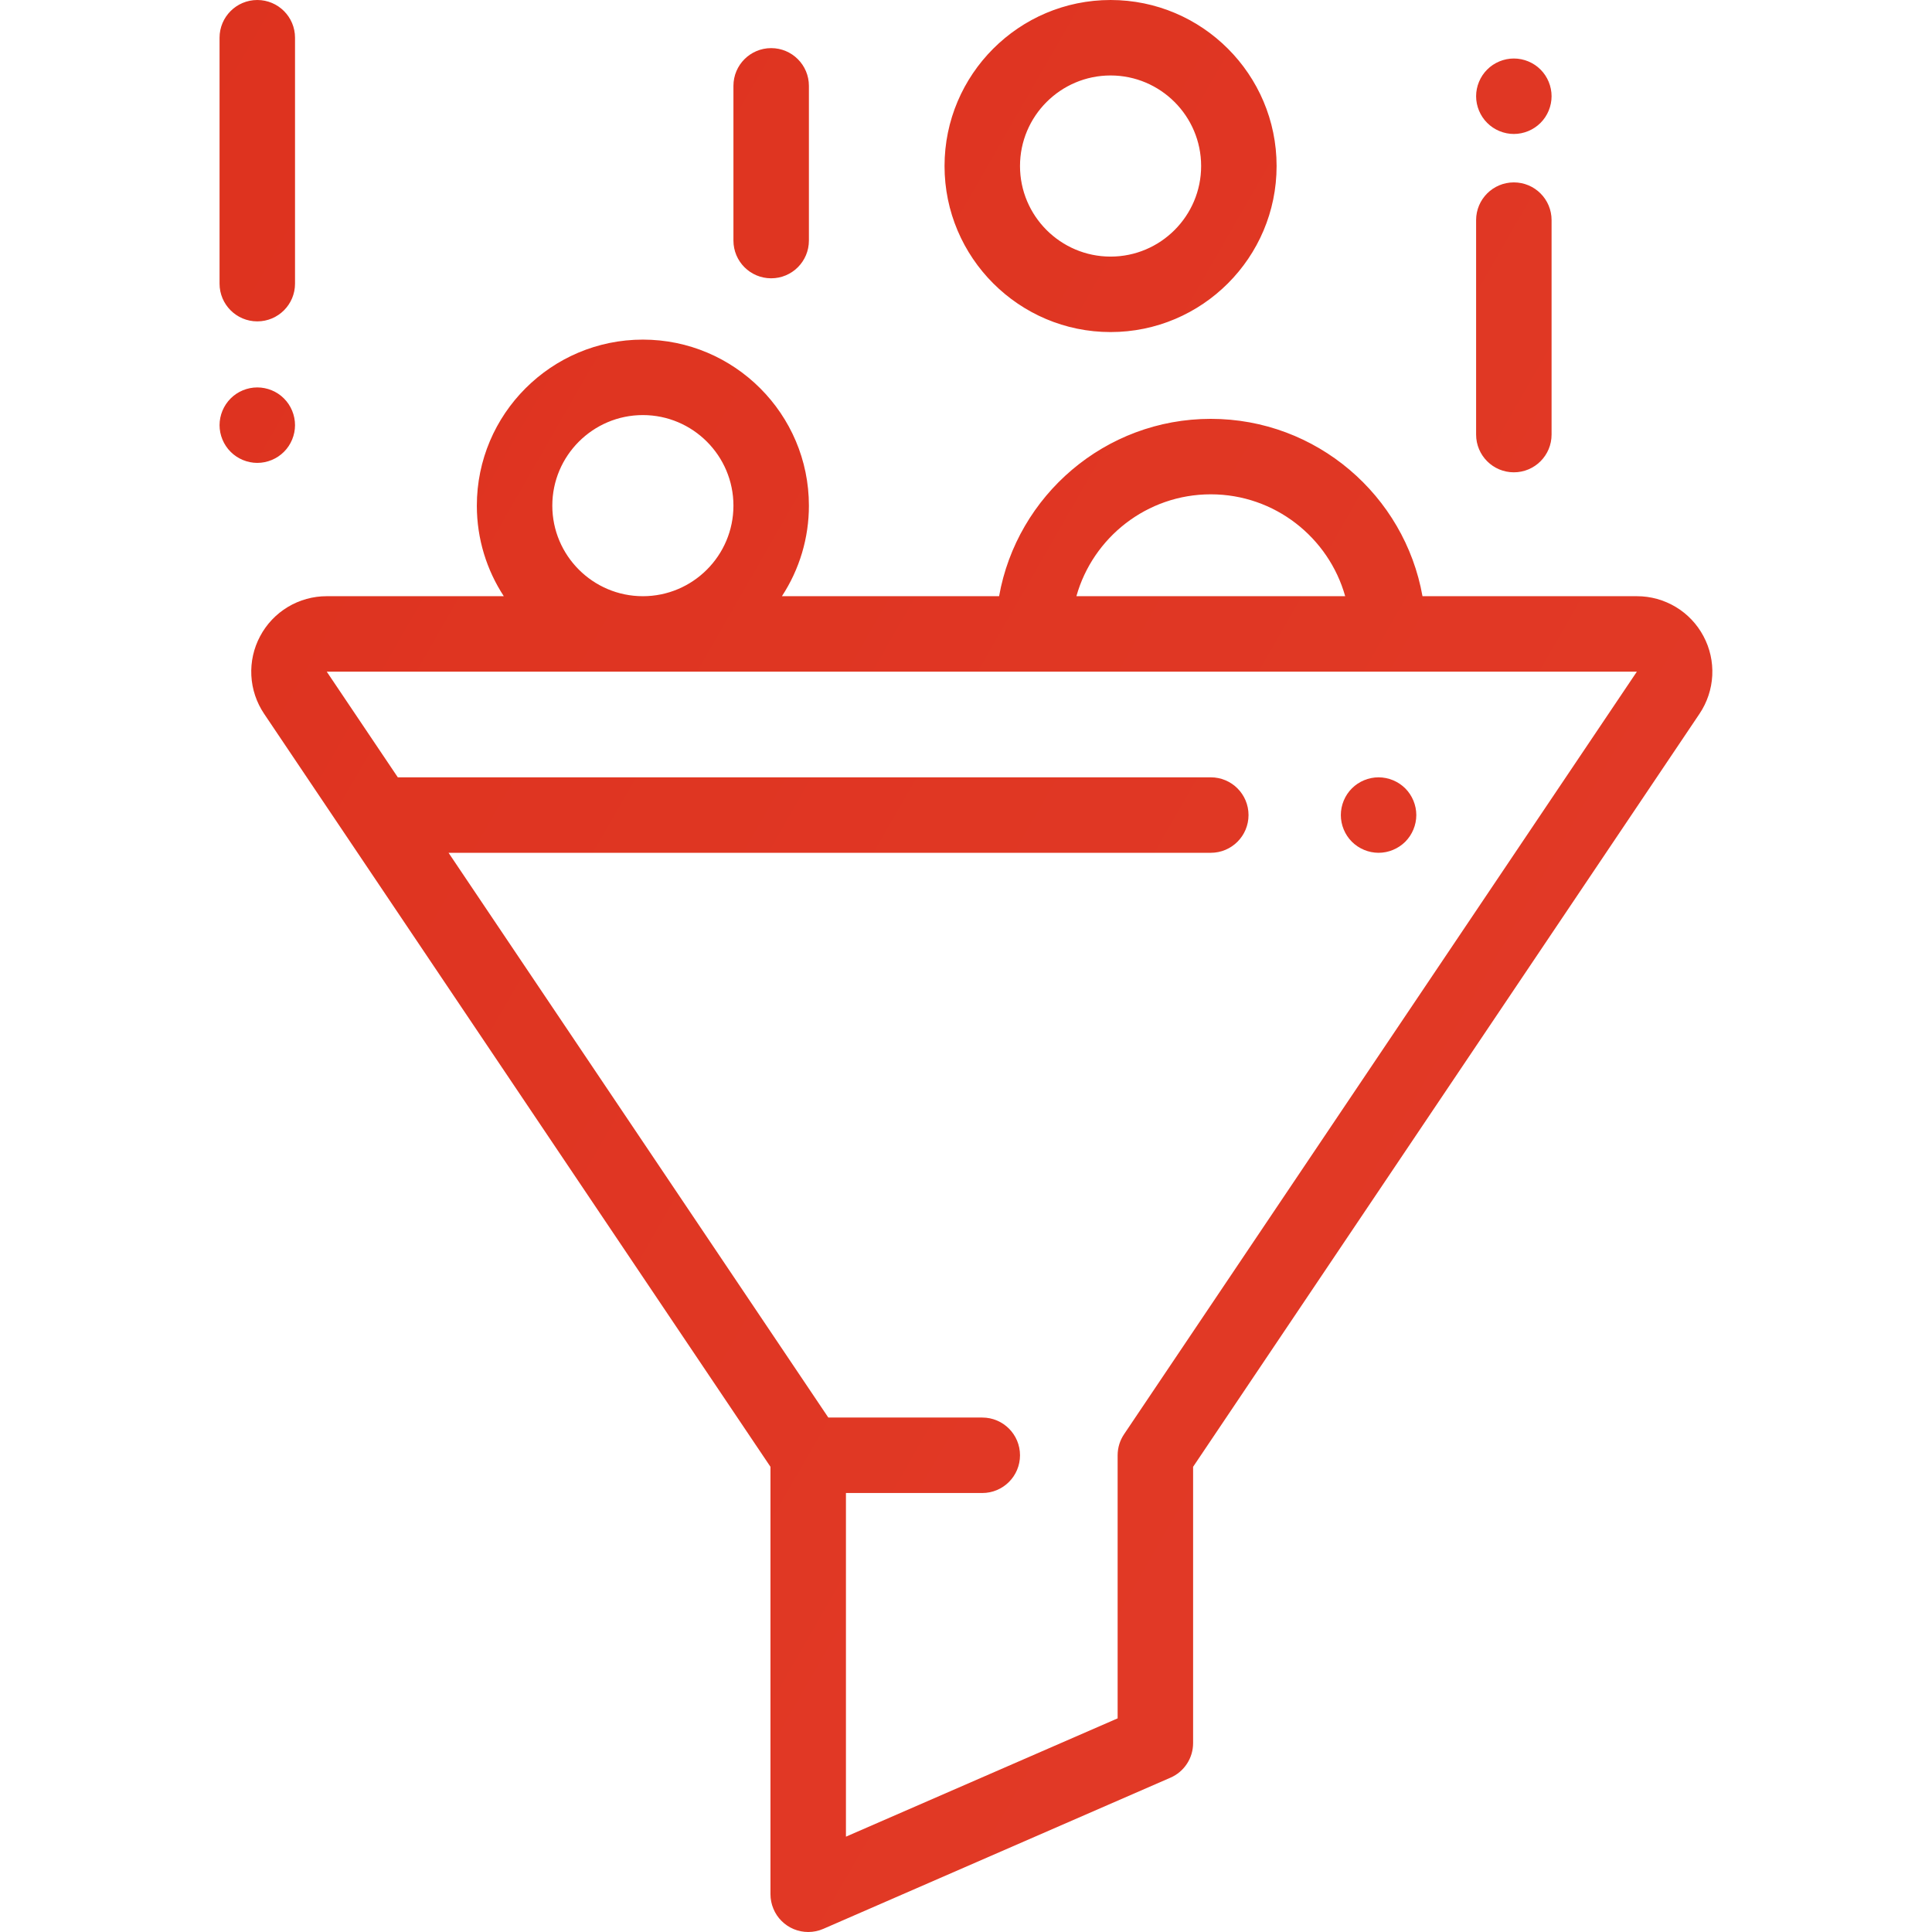 <svg xmlns="http://www.w3.org/2000/svg" viewBox="0 0 64 64" fill="none"><g clip-path="url(#clip0_79_2813)"><path d="M56.43 21.075C56.217 20.674 55.9 20.339 55.511 20.106C55.122 19.873 54.677 19.749 54.224 19.75H47.122C46.529 16.416 43.611 13.875 40.109 13.875C36.607 13.875 33.689 16.416 33.096 19.75H25.902C26.486 18.858 26.797 17.816 26.796 16.75C26.796 13.717 24.328 11.25 21.296 11.25C18.263 11.25 15.796 13.717 15.796 16.75C15.796 17.856 16.125 18.887 16.689 19.75H10.824C10.37 19.749 9.925 19.873 9.536 20.106C9.148 20.339 8.83 20.674 8.617 21.075C8.403 21.475 8.303 21.925 8.326 22.378C8.349 22.831 8.496 23.269 8.749 23.645L25.523 48.59V62.75C25.523 62.914 25.556 63.077 25.619 63.228C25.681 63.38 25.773 63.518 25.89 63.634C26.006 63.75 26.143 63.842 26.295 63.905C26.447 63.968 26.61 64 26.774 64C26.945 64 27.115 63.965 27.273 63.896L38.773 58.888C38.996 58.791 39.186 58.631 39.319 58.427C39.453 58.224 39.523 57.986 39.523 57.742V48.59L56.298 23.645C56.551 23.269 56.697 22.831 56.721 22.378C56.744 21.925 56.644 21.475 56.43 21.075ZM40.109 16.375C42.226 16.375 44.014 17.805 44.561 19.75H35.657C36.204 17.805 37.992 16.375 40.109 16.375ZM21.296 13.75C22.95 13.75 24.296 15.096 24.296 16.75C24.296 18.404 22.95 19.75 21.296 19.75C19.642 19.75 18.296 18.404 18.296 16.75C18.296 15.096 19.642 13.75 21.296 13.75ZM37.236 47.511C37.097 47.717 37.023 47.96 37.023 48.208V56.923L28.023 60.842V49.458H32.539C33.23 49.458 33.789 48.898 33.789 48.208C33.789 47.518 33.23 46.958 32.539 46.958H27.439L14.859 28.25H40.109C40.8 28.25 41.359 27.69 41.359 27C41.359 26.31 40.8 25.75 40.109 25.75H13.178L10.824 22.25H54.223L37.236 47.511ZM36.789 0C33.757 0 31.289 2.467 31.289 5.5C31.289 8.533 33.757 11 36.789 11C39.822 11 42.289 8.533 42.289 5.5C42.289 2.467 39.822 0 36.789 0ZM36.789 8.5C35.135 8.5 33.789 7.154 33.789 5.5C33.789 3.846 35.135 2.5 36.789 2.5C38.444 2.5 39.789 3.846 39.789 5.5C39.789 7.154 38.444 8.5 36.789 8.5ZM50.148 6.042C49.458 6.042 48.898 6.601 48.898 7.292V14.396C48.898 15.086 49.458 15.646 50.148 15.646C50.839 15.646 51.398 15.086 51.398 14.396V7.292C51.398 6.601 50.839 6.042 50.148 6.042ZM51.032 2.304C50.8 2.071 50.477 1.938 50.148 1.938C49.82 1.938 49.497 2.071 49.265 2.304C49.032 2.536 48.898 2.859 48.898 3.188C48.898 3.516 49.032 3.839 49.265 4.071C49.497 4.304 49.82 4.438 50.148 4.438C50.477 4.438 50.8 4.304 51.032 4.071C51.265 3.839 51.398 3.516 51.398 3.188C51.398 2.859 51.265 2.536 51.032 2.304ZM25.546 1.594C24.855 1.594 24.296 2.154 24.296 2.844V7.969C24.296 8.66 24.855 9.219 25.546 9.219C26.236 9.219 26.796 8.66 26.796 7.969V2.844C26.796 2.154 26.236 1.594 25.546 1.594ZM8.523 0C7.833 0 7.273 0.56 7.273 1.25V9.396C7.273 10.086 7.833 10.646 8.523 10.646C9.214 10.646 9.773 10.086 9.773 9.396V1.25C9.773 0.56 9.214 0 8.523 0ZM9.407 13.2C9.175 12.966 8.852 12.834 8.523 12.834C8.195 12.834 7.872 12.966 7.64 13.2C7.406 13.435 7.274 13.752 7.273 14.084C7.273 14.412 7.407 14.735 7.64 14.967C7.872 15.2 8.195 15.334 8.523 15.334C8.852 15.334 9.175 15.2 9.407 14.967C9.64 14.735 9.773 14.412 9.773 14.084C9.773 13.754 9.64 13.432 9.407 13.2Z" fill="url(#paint0_linear_79_2813)"></path><path d="M46.551 26.116C46.316 25.883 45.998 25.751 45.667 25.75C45.337 25.75 45.015 25.884 44.783 26.116C44.55 26.349 44.417 26.671 44.417 27C44.417 27.329 44.55 27.651 44.783 27.884C45.016 28.116 45.337 28.25 45.667 28.25C45.996 28.25 46.317 28.116 46.551 27.884C46.783 27.651 46.917 27.329 46.917 27C46.917 26.671 46.783 26.349 46.551 26.116Z" fill="url(#paint1_linear_79_2813)"></path></g><defs><linearGradient id="paint0_linear_79_2813" x1="264.799" y1="305.63" x2="-126.723" y2="80.648" gradientUnits="userSpaceOnUse"><stop stop-color="#F8614F"></stop><stop offset="1" stop-color="#D82915"></stop></linearGradient><linearGradient id="paint1_linear_79_2813" x1="264.799" y1="305.63" x2="-126.723" y2="80.648" gradientUnits="userSpaceOnUse"><stop stop-color="#F8614F"></stop><stop offset="1" stop-color="#D82915"></stop></linearGradient><clipPath id="clip0_79_2813"><rect width="16" height="16" fill="white" transform="scale(4)"></rect></clipPath></defs></svg>